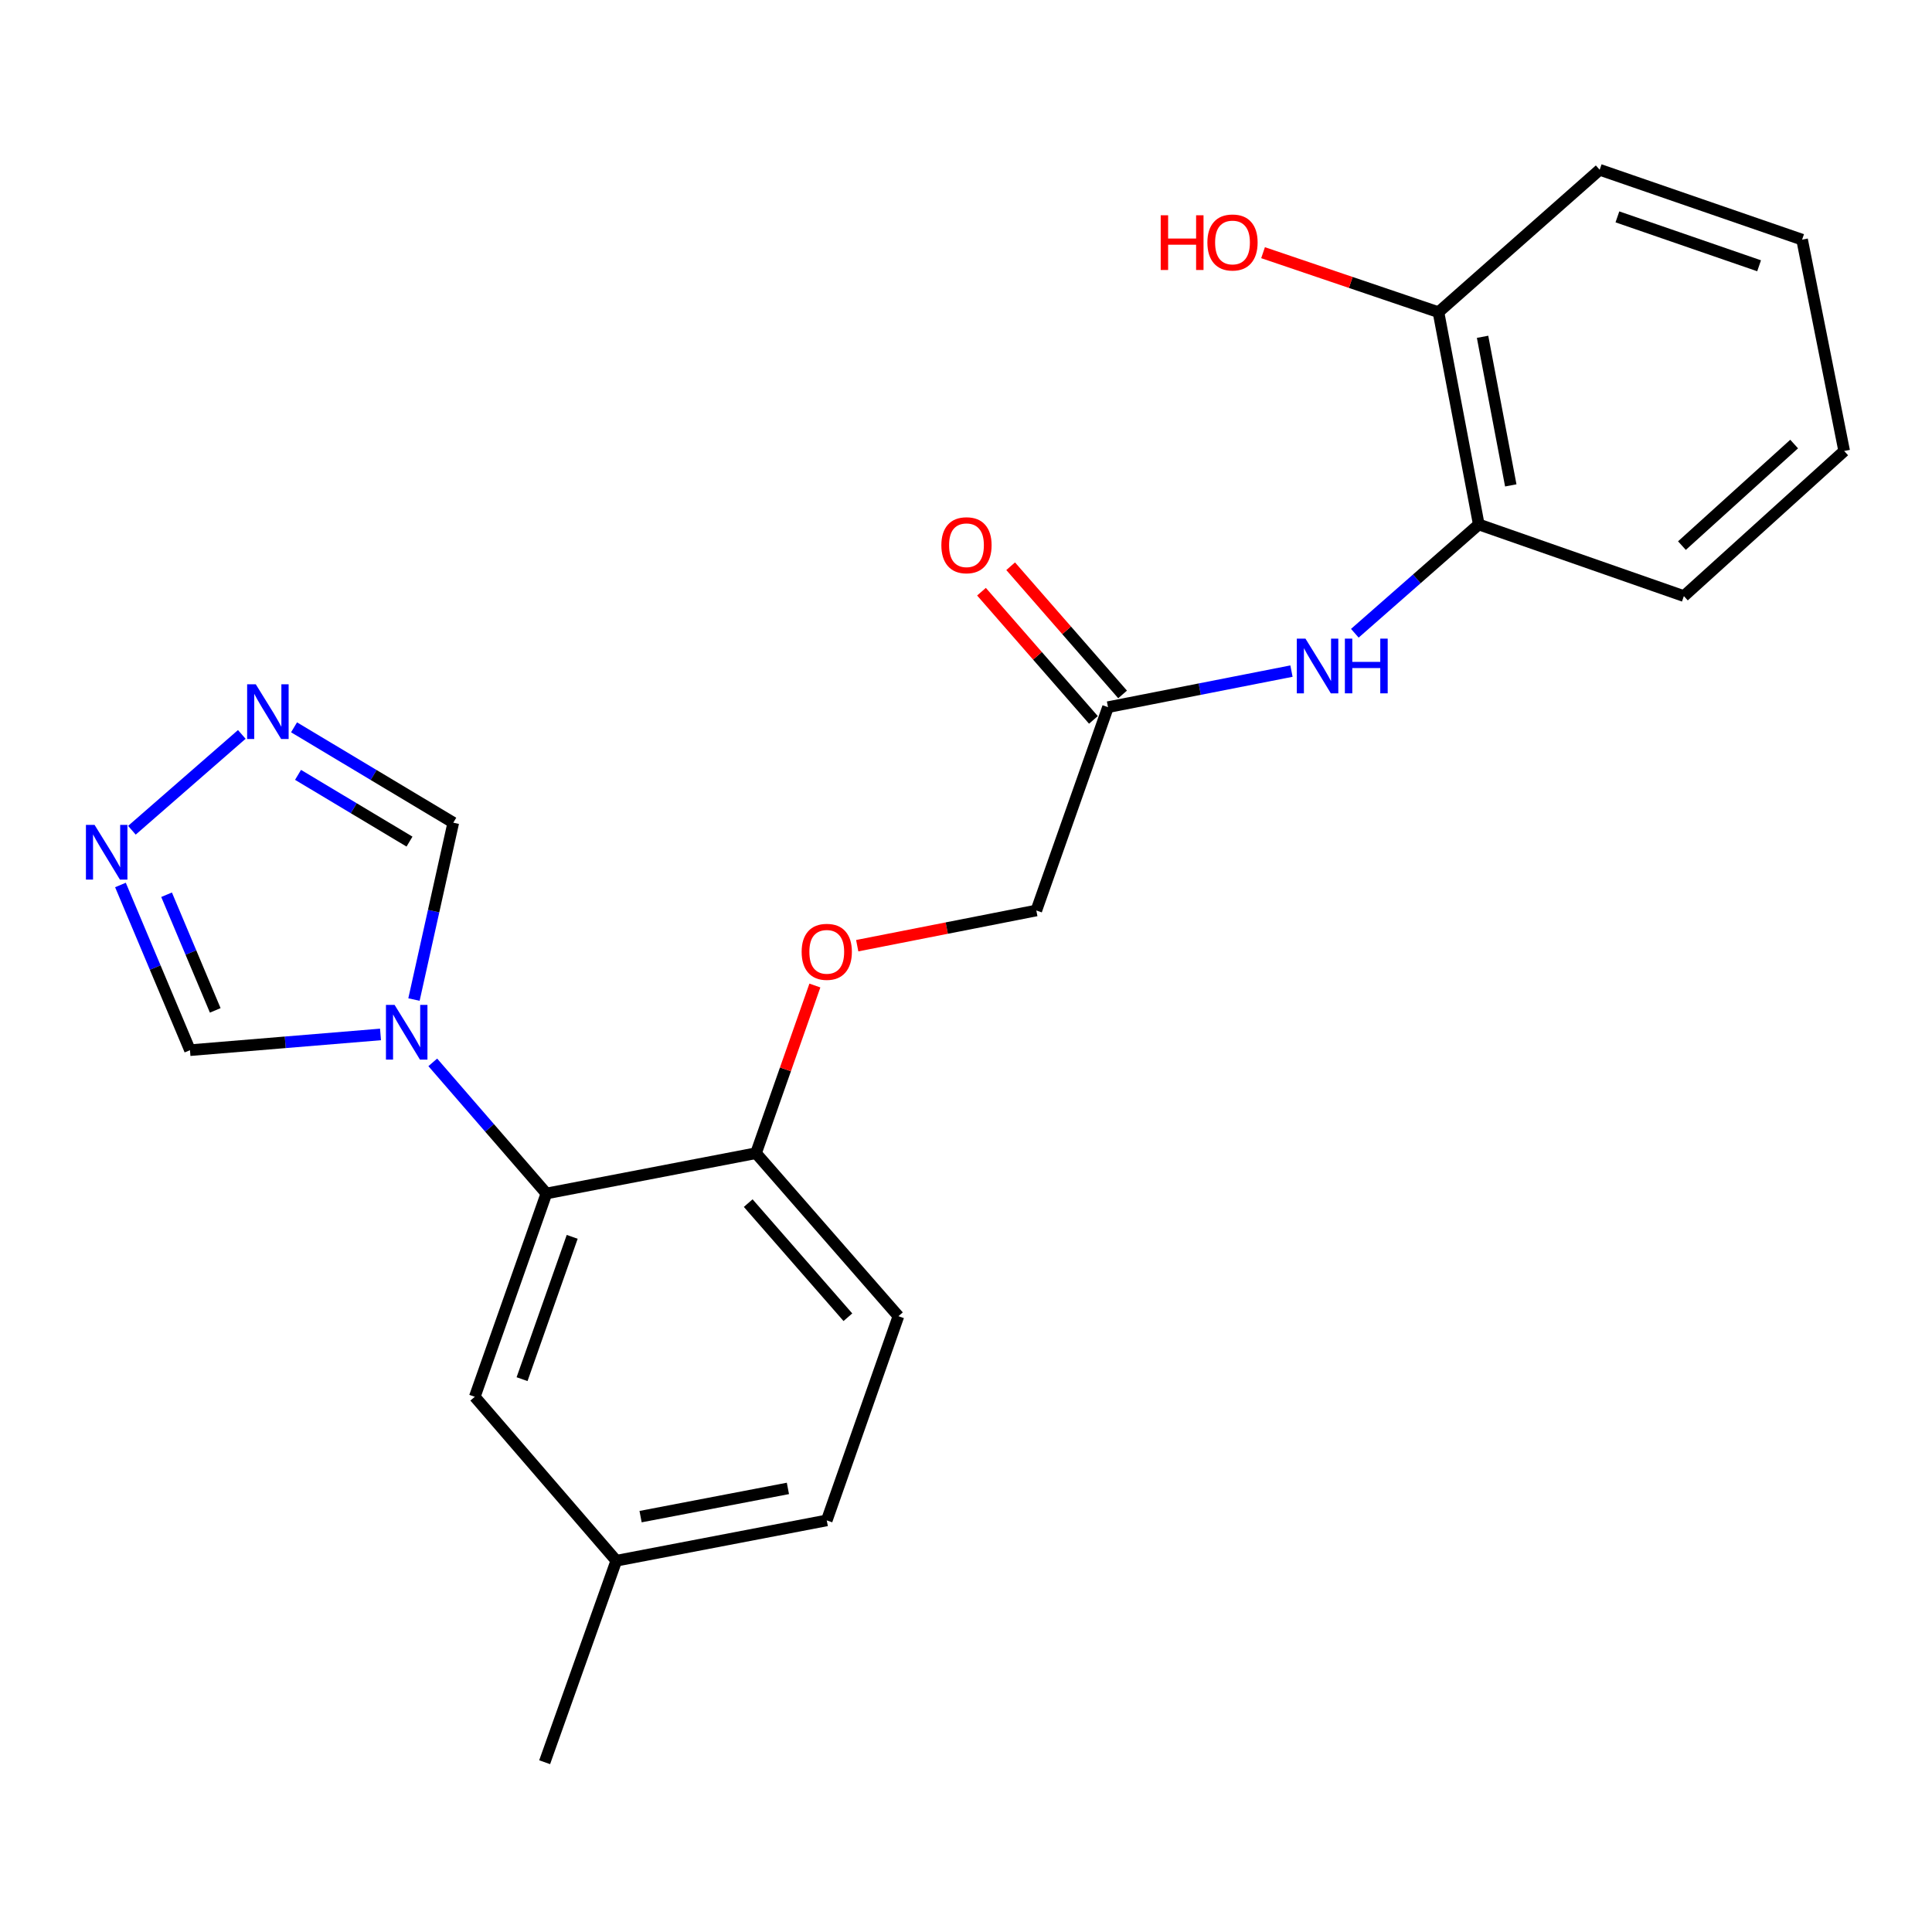 <?xml version='1.0' encoding='iso-8859-1'?>
<svg version='1.1' baseProfile='full'
              xmlns='http://www.w3.org/2000/svg'
                      xmlns:rdkit='http://www.rdkit.org/xml'
                      xmlns:xlink='http://www.w3.org/1999/xlink'
                  xml:space='preserve'
width='1000px' height='1000px' viewBox='0 0 1000 1000'>
<!-- END OF HEADER -->
<rect style='opacity:1.0;fill:#FFFFFF;stroke:none' width='1000' height='1000' x='0' y='0'> </rect>
<path class='bond-0' d='M 224.007,549.881 L 253.415,583.813' style='fill:none;fill-rule:evenodd;stroke:#0000FF;stroke-width:6px;stroke-linecap:butt;stroke-linejoin:miter;stroke-opacity:1' />
<path class='bond-0' d='M 253.415,583.813 L 282.822,617.745' style='fill:none;fill-rule:evenodd;stroke:#000000;stroke-width:6px;stroke-linecap:butt;stroke-linejoin:miter;stroke-opacity:1' />
<path class='bond-3' d='M 214.272,517.365 L 224.446,471.595' style='fill:none;fill-rule:evenodd;stroke:#0000FF;stroke-width:6px;stroke-linecap:butt;stroke-linejoin:miter;stroke-opacity:1' />
<path class='bond-3' d='M 224.446,471.595 L 234.619,425.824' style='fill:none;fill-rule:evenodd;stroke:#000000;stroke-width:6px;stroke-linecap:butt;stroke-linejoin:miter;stroke-opacity:1' />
<path class='bond-4' d='M 196.953,535.423 L 147.642,539.496' style='fill:none;fill-rule:evenodd;stroke:#0000FF;stroke-width:6px;stroke-linecap:butt;stroke-linejoin:miter;stroke-opacity:1' />
<path class='bond-4' d='M 147.642,539.496 L 98.33,543.57' style='fill:none;fill-rule:evenodd;stroke:#000000;stroke-width:6px;stroke-linecap:butt;stroke-linejoin:miter;stroke-opacity:1' />
<path class='bond-8' d='M 282.822,617.745 L 391.312,596.885' style='fill:none;fill-rule:evenodd;stroke:#000000;stroke-width:6px;stroke-linecap:butt;stroke-linejoin:miter;stroke-opacity:1' />
<path class='bond-9' d='M 282.822,617.745 L 245.746,722.972' style='fill:none;fill-rule:evenodd;stroke:#000000;stroke-width:6px;stroke-linecap:butt;stroke-linejoin:miter;stroke-opacity:1' />
<path class='bond-9' d='M 296.169,640.192 L 270.215,713.85' style='fill:none;fill-rule:evenodd;stroke:#000000;stroke-width:6px;stroke-linecap:butt;stroke-linejoin:miter;stroke-opacity:1' />
<path class='bond-1' d='M 152.195,376.462 L 193.407,401.143' style='fill:none;fill-rule:evenodd;stroke:#0000FF;stroke-width:6px;stroke-linecap:butt;stroke-linejoin:miter;stroke-opacity:1' />
<path class='bond-1' d='M 193.407,401.143 L 234.619,425.824' style='fill:none;fill-rule:evenodd;stroke:#000000;stroke-width:6px;stroke-linecap:butt;stroke-linejoin:miter;stroke-opacity:1' />
<path class='bond-1' d='M 154.259,401.065 L 183.107,418.342' style='fill:none;fill-rule:evenodd;stroke:#0000FF;stroke-width:6px;stroke-linecap:butt;stroke-linejoin:miter;stroke-opacity:1' />
<path class='bond-1' d='M 183.107,418.342 L 211.956,435.619' style='fill:none;fill-rule:evenodd;stroke:#000000;stroke-width:6px;stroke-linecap:butt;stroke-linejoin:miter;stroke-opacity:1' />
<path class='bond-23' d='M 125.151,380.136 L 68.277,429.737' style='fill:none;fill-rule:evenodd;stroke:#0000FF;stroke-width:6px;stroke-linecap:butt;stroke-linejoin:miter;stroke-opacity:1' />
<path class='bond-2' d='M 62.346,458.066 L 80.338,500.818' style='fill:none;fill-rule:evenodd;stroke:#0000FF;stroke-width:6px;stroke-linecap:butt;stroke-linejoin:miter;stroke-opacity:1' />
<path class='bond-2' d='M 80.338,500.818 L 98.33,543.57' style='fill:none;fill-rule:evenodd;stroke:#000000;stroke-width:6px;stroke-linecap:butt;stroke-linejoin:miter;stroke-opacity:1' />
<path class='bond-2' d='M 86.221,463.115 L 98.816,493.041' style='fill:none;fill-rule:evenodd;stroke:#0000FF;stroke-width:6px;stroke-linecap:butt;stroke-linejoin:miter;stroke-opacity:1' />
<path class='bond-2' d='M 98.816,493.041 L 111.41,522.968' style='fill:none;fill-rule:evenodd;stroke:#000000;stroke-width:6px;stroke-linecap:butt;stroke-linejoin:miter;stroke-opacity:1' />
<path class='bond-5' d='M 668.463,347.364 L 620.981,356.696' style='fill:none;fill-rule:evenodd;stroke:#0000FF;stroke-width:6px;stroke-linecap:butt;stroke-linejoin:miter;stroke-opacity:1' />
<path class='bond-5' d='M 620.981,356.696 L 573.499,366.027' style='fill:none;fill-rule:evenodd;stroke:#000000;stroke-width:6px;stroke-linecap:butt;stroke-linejoin:miter;stroke-opacity:1' />
<path class='bond-7' d='M 701.259,327.774 L 733.334,299.617' style='fill:none;fill-rule:evenodd;stroke:#0000FF;stroke-width:6px;stroke-linecap:butt;stroke-linejoin:miter;stroke-opacity:1' />
<path class='bond-7' d='M 733.334,299.617 L 765.409,271.459' style='fill:none;fill-rule:evenodd;stroke:#000000;stroke-width:6px;stroke-linecap:butt;stroke-linejoin:miter;stroke-opacity:1' />
<path class='bond-6' d='M 573.499,366.027 L 536.4,471.265' style='fill:none;fill-rule:evenodd;stroke:#000000;stroke-width:6px;stroke-linecap:butt;stroke-linejoin:miter;stroke-opacity:1' />
<path class='bond-12' d='M 581.05,359.435 L 552.083,326.258' style='fill:none;fill-rule:evenodd;stroke:#000000;stroke-width:6px;stroke-linecap:butt;stroke-linejoin:miter;stroke-opacity:1' />
<path class='bond-12' d='M 552.083,326.258 L 523.117,293.081' style='fill:none;fill-rule:evenodd;stroke:#FF0000;stroke-width:6px;stroke-linecap:butt;stroke-linejoin:miter;stroke-opacity:1' />
<path class='bond-12' d='M 565.948,372.62 L 536.982,339.443' style='fill:none;fill-rule:evenodd;stroke:#000000;stroke-width:6px;stroke-linecap:butt;stroke-linejoin:miter;stroke-opacity:1' />
<path class='bond-12' d='M 536.982,339.443 L 508.015,306.266' style='fill:none;fill-rule:evenodd;stroke:#FF0000;stroke-width:6px;stroke-linecap:butt;stroke-linejoin:miter;stroke-opacity:1' />
<path class='bond-11' d='M 765.409,271.459 L 744.548,161.588' style='fill:none;fill-rule:evenodd;stroke:#000000;stroke-width:6px;stroke-linecap:butt;stroke-linejoin:miter;stroke-opacity:1' />
<path class='bond-11' d='M 781.975,251.239 L 767.373,174.329' style='fill:none;fill-rule:evenodd;stroke:#000000;stroke-width:6px;stroke-linecap:butt;stroke-linejoin:miter;stroke-opacity:1' />
<path class='bond-18' d='M 765.409,271.459 L 871.571,308.536' style='fill:none;fill-rule:evenodd;stroke:#000000;stroke-width:6px;stroke-linecap:butt;stroke-linejoin:miter;stroke-opacity:1' />
<path class='bond-10' d='M 391.312,596.885 L 406.546,553.495' style='fill:none;fill-rule:evenodd;stroke:#000000;stroke-width:6px;stroke-linecap:butt;stroke-linejoin:miter;stroke-opacity:1' />
<path class='bond-10' d='M 406.546,553.495 L 421.78,510.106' style='fill:none;fill-rule:evenodd;stroke:#FF0000;stroke-width:6px;stroke-linecap:butt;stroke-linejoin:miter;stroke-opacity:1' />
<path class='bond-13' d='M 391.312,596.885 L 465.02,681.262' style='fill:none;fill-rule:evenodd;stroke:#000000;stroke-width:6px;stroke-linecap:butt;stroke-linejoin:miter;stroke-opacity:1' />
<path class='bond-13' d='M 387.271,622.73 L 438.866,681.795' style='fill:none;fill-rule:evenodd;stroke:#000000;stroke-width:6px;stroke-linecap:butt;stroke-linejoin:miter;stroke-opacity:1' />
<path class='bond-15' d='M 245.746,722.972 L 318.997,807.829' style='fill:none;fill-rule:evenodd;stroke:#000000;stroke-width:6px;stroke-linecap:butt;stroke-linejoin:miter;stroke-opacity:1' />
<path class='bond-14' d='M 443.696,489.484 L 490.048,480.375' style='fill:none;fill-rule:evenodd;stroke:#FF0000;stroke-width:6px;stroke-linecap:butt;stroke-linejoin:miter;stroke-opacity:1' />
<path class='bond-14' d='M 490.048,480.375 L 536.4,471.265' style='fill:none;fill-rule:evenodd;stroke:#000000;stroke-width:6px;stroke-linecap:butt;stroke-linejoin:miter;stroke-opacity:1' />
<path class='bond-17' d='M 744.548,161.588 L 699.152,146.189' style='fill:none;fill-rule:evenodd;stroke:#000000;stroke-width:6px;stroke-linecap:butt;stroke-linejoin:miter;stroke-opacity:1' />
<path class='bond-17' d='M 699.152,146.189 L 653.755,130.789' style='fill:none;fill-rule:evenodd;stroke:#FF0000;stroke-width:6px;stroke-linecap:butt;stroke-linejoin:miter;stroke-opacity:1' />
<path class='bond-19' d='M 744.548,161.588 L 827.99,87.88' style='fill:none;fill-rule:evenodd;stroke:#000000;stroke-width:6px;stroke-linecap:butt;stroke-linejoin:miter;stroke-opacity:1' />
<path class='bond-24' d='M 465.02,681.262 L 427.932,786.957' style='fill:none;fill-rule:evenodd;stroke:#000000;stroke-width:6px;stroke-linecap:butt;stroke-linejoin:miter;stroke-opacity:1' />
<path class='bond-16' d='M 318.997,807.829 L 427.932,786.957' style='fill:none;fill-rule:evenodd;stroke:#000000;stroke-width:6px;stroke-linecap:butt;stroke-linejoin:miter;stroke-opacity:1' />
<path class='bond-16' d='M 331.565,785.008 L 407.82,770.398' style='fill:none;fill-rule:evenodd;stroke:#000000;stroke-width:6px;stroke-linecap:butt;stroke-linejoin:miter;stroke-opacity:1' />
<path class='bond-20' d='M 318.997,807.829 L 281.909,912.12' style='fill:none;fill-rule:evenodd;stroke:#000000;stroke-width:6px;stroke-linecap:butt;stroke-linejoin:miter;stroke-opacity:1' />
<path class='bond-21' d='M 871.571,308.536 L 954.545,233.436' style='fill:none;fill-rule:evenodd;stroke:#000000;stroke-width:6px;stroke-linecap:butt;stroke-linejoin:miter;stroke-opacity:1' />
<path class='bond-21' d='M 870.565,282.407 L 928.646,229.837' style='fill:none;fill-rule:evenodd;stroke:#000000;stroke-width:6px;stroke-linecap:butt;stroke-linejoin:miter;stroke-opacity:1' />
<path class='bond-25' d='M 827.99,87.88 L 932.761,124.044' style='fill:none;fill-rule:evenodd;stroke:#000000;stroke-width:6px;stroke-linecap:butt;stroke-linejoin:miter;stroke-opacity:1' />
<path class='bond-25' d='M 837.165,112.255 L 910.504,137.569' style='fill:none;fill-rule:evenodd;stroke:#000000;stroke-width:6px;stroke-linecap:butt;stroke-linejoin:miter;stroke-opacity:1' />
<path class='bond-22' d='M 954.545,233.436 L 932.761,124.044' style='fill:none;fill-rule:evenodd;stroke:#000000;stroke-width:6px;stroke-linecap:butt;stroke-linejoin:miter;stroke-opacity:1' />
<path  class='atom-0' d='M 204.247 520.143
L 213.527 535.143
Q 214.447 536.623, 215.927 539.303
Q 217.407 541.983, 217.487 542.143
L 217.487 520.143
L 221.247 520.143
L 221.247 548.463
L 217.367 548.463
L 207.407 532.063
Q 206.247 530.143, 205.007 527.943
Q 203.807 525.743, 203.447 525.063
L 203.447 548.463
L 199.767 548.463
L 199.767 520.143
L 204.247 520.143
' fill='#0000FF'/>
<path  class='atom-2' d='M 132.399 354.195
L 141.679 369.195
Q 142.599 370.675, 144.079 373.355
Q 145.559 376.035, 145.639 376.195
L 145.639 354.195
L 149.399 354.195
L 149.399 382.515
L 145.519 382.515
L 135.559 366.115
Q 134.399 364.195, 133.159 361.995
Q 131.959 359.795, 131.599 359.115
L 131.599 382.515
L 127.919 382.515
L 127.919 354.195
L 132.399 354.195
' fill='#0000FF'/>
<path  class='atom-3' d='M 48.957 426.967
L 58.237 441.967
Q 59.157 443.447, 60.637 446.127
Q 62.117 448.807, 62.197 448.967
L 62.197 426.967
L 65.957 426.967
L 65.957 455.287
L 62.077 455.287
L 52.117 438.887
Q 50.957 436.967, 49.717 434.767
Q 48.517 432.567, 48.157 431.887
L 48.157 455.287
L 44.477 455.287
L 44.477 426.967
L 48.957 426.967
' fill='#0000FF'/>
<path  class='atom-6' d='M 675.707 330.55
L 684.987 345.55
Q 685.907 347.03, 687.387 349.71
Q 688.867 352.39, 688.947 352.55
L 688.947 330.55
L 692.707 330.55
L 692.707 358.87
L 688.827 358.87
L 678.867 342.47
Q 677.707 340.55, 676.467 338.35
Q 675.267 336.15, 674.907 335.47
L 674.907 358.87
L 671.227 358.87
L 671.227 330.55
L 675.707 330.55
' fill='#0000FF'/>
<path  class='atom-6' d='M 696.107 330.55
L 699.947 330.55
L 699.947 342.59
L 714.427 342.59
L 714.427 330.55
L 718.267 330.55
L 718.267 358.87
L 714.427 358.87
L 714.427 345.79
L 699.947 345.79
L 699.947 358.87
L 696.107 358.87
L 696.107 330.55
' fill='#0000FF'/>
<path  class='atom-11' d='M 414.932 492.662
Q 414.932 485.862, 418.292 482.062
Q 421.652 478.262, 427.932 478.262
Q 434.212 478.262, 437.572 482.062
Q 440.932 485.862, 440.932 492.662
Q 440.932 499.542, 437.532 503.462
Q 434.132 507.342, 427.932 507.342
Q 421.692 507.342, 418.292 503.462
Q 414.932 499.582, 414.932 492.662
M 427.932 504.142
Q 432.252 504.142, 434.572 501.262
Q 436.932 498.342, 436.932 492.662
Q 436.932 487.102, 434.572 484.302
Q 432.252 481.462, 427.932 481.462
Q 423.612 481.462, 421.252 484.262
Q 418.932 487.062, 418.932 492.662
Q 418.932 498.382, 421.252 501.262
Q 423.612 504.142, 427.932 504.142
' fill='#FF0000'/>
<path  class='atom-13' d='M 487.248 282.209
Q 487.248 275.409, 490.608 271.609
Q 493.968 267.809, 500.248 267.809
Q 506.528 267.809, 509.888 271.609
Q 513.248 275.409, 513.248 282.209
Q 513.248 289.089, 509.848 293.009
Q 506.448 296.889, 500.248 296.889
Q 494.008 296.889, 490.608 293.009
Q 487.248 289.129, 487.248 282.209
M 500.248 293.689
Q 504.568 293.689, 506.888 290.809
Q 509.248 287.889, 509.248 282.209
Q 509.248 276.649, 506.888 273.849
Q 504.568 271.009, 500.248 271.009
Q 495.928 271.009, 493.568 273.809
Q 491.248 276.609, 491.248 282.209
Q 491.248 287.929, 493.568 290.809
Q 495.928 293.689, 500.248 293.689
' fill='#FF0000'/>
<path  class='atom-18' d='M 600.781 111.425
L 604.621 111.425
L 604.621 123.465
L 619.101 123.465
L 619.101 111.425
L 622.941 111.425
L 622.941 139.745
L 619.101 139.745
L 619.101 126.665
L 604.621 126.665
L 604.621 139.745
L 600.781 139.745
L 600.781 111.425
' fill='#FF0000'/>
<path  class='atom-18' d='M 624.941 125.505
Q 624.941 118.705, 628.301 114.905
Q 631.661 111.105, 637.941 111.105
Q 644.221 111.105, 647.581 114.905
Q 650.941 118.705, 650.941 125.505
Q 650.941 132.385, 647.541 136.305
Q 644.141 140.185, 637.941 140.185
Q 631.701 140.185, 628.301 136.305
Q 624.941 132.425, 624.941 125.505
M 637.941 136.985
Q 642.261 136.985, 644.581 134.105
Q 646.941 131.185, 646.941 125.505
Q 646.941 119.945, 644.581 117.145
Q 642.261 114.305, 637.941 114.305
Q 633.621 114.305, 631.261 117.105
Q 628.941 119.905, 628.941 125.505
Q 628.941 131.225, 631.261 134.105
Q 633.621 136.985, 637.941 136.985
' fill='#FF0000'/>
</svg>
